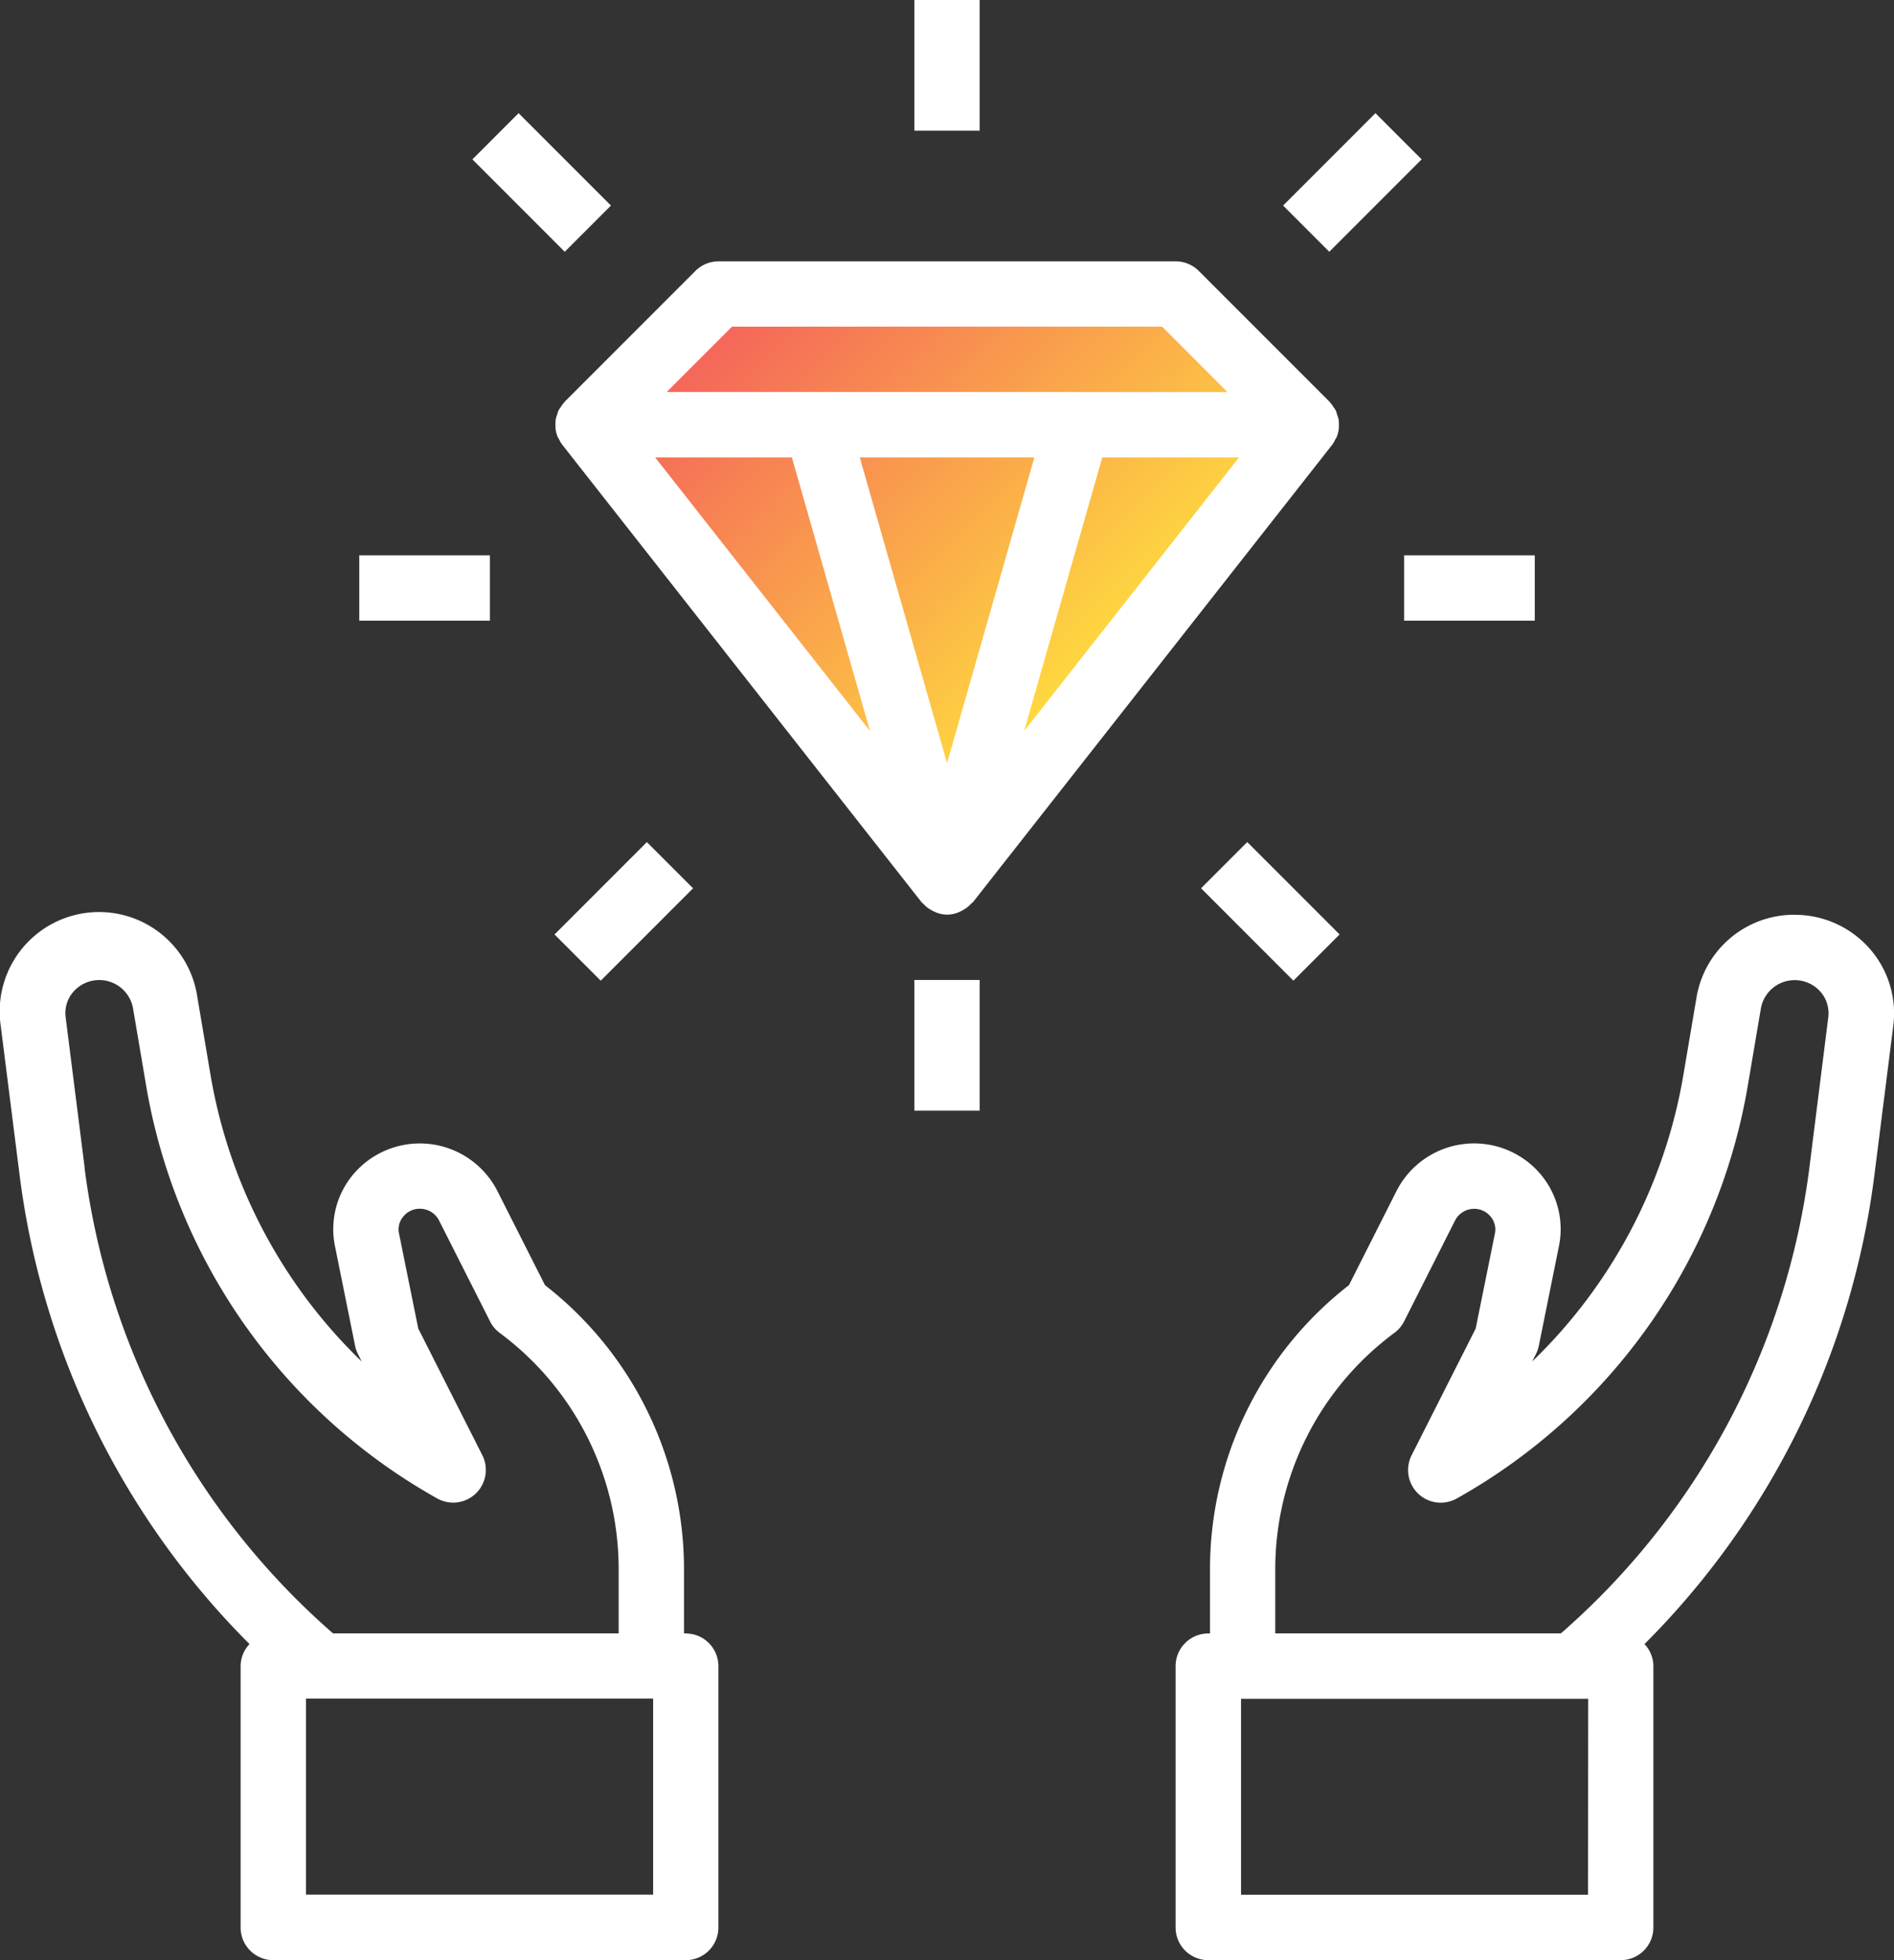 <?xml version="1.0" encoding="UTF-8"?> <svg xmlns="http://www.w3.org/2000/svg" xmlns:xlink="http://www.w3.org/1999/xlink" id="Group_72" data-name="Group 72" width="47.851" height="49.497" viewBox="0 0 47.851 49.497"><rect x="0" y="0" width="47.851" height="49.497" fill="#333333" stroke="none"/> <defs> <linearGradient id="linear-gradient" x1="0.5" x2="0.5" y2="1" gradientUnits="objectBoundingBox"> <stop offset="0" stop-color="#f45c5c"></stop> <stop offset="1" stop-color="#ffe53c"></stop> </linearGradient> </defs> <path id="Path_187" data-name="Path 187" d="M1.595.2,6.44,0l8.791,8.791-.221,4.431L0,15.092Z" transform="translate(13.254 11.76) rotate(-45)" fill="url(#linear-gradient)"></path> <g id="noun-value-3338022" transform="translate(0)"> <path id="Path_175" data-name="Path 175" d="M113.545,280.394H113.5v-1.65a9.086,9.086,0,0,0-3.512-7.142l-1.207-2.386h0a2.2,2.2,0,0,0-3.652-.394,2.149,2.149,0,0,0-.446,1.8l.508,2.515a.854.854,0,0,0,.073.208l.093.185a13.088,13.088,0,0,1-3.822-7.254l-.33-1.947h0a2.51,2.51,0,0,0-4.968.721l.478,3.779a20.355,20.355,0,0,0,5.808,11.837.817.817,0,0,0-.225.557v6.6a.825.825,0,0,0,.825.825h10.421a.825.825,0,0,0,.825-.825v-6.6a.825.825,0,0,0-.825-.825ZM98.356,268.619l-.478-3.779a.818.818,0,0,1,.2-.653.868.868,0,0,1,1.5.412l.33,1.947a14.779,14.779,0,0,0,7.355,10.441.825.825,0,0,0,1.142-1.09l-1.619-3.2-.486-2.4h0a.5.5,0,0,1,.106-.425.532.532,0,0,1,.421-.2.542.542,0,0,1,.482.292l1.293,2.557a.825.825,0,0,0,.247.291,7.424,7.424,0,0,1,3,5.934v1.65h-7.216a18.733,18.733,0,0,1-6.28-11.774Zm14.364,18.374h-8.771v-4.95h8.771Z" transform="translate(-96.219 -239.147)" fill="#fff"></path> <path id="Path_176" data-name="Path 176" d="M426.884,262.5a2.5,2.5,0,0,0-2.475,2.08l-.33,1.947h0a13.088,13.088,0,0,1-3.822,7.254l.093-.185a.854.854,0,0,0,.073-.208l.508-2.515a2.15,2.15,0,0,0-.446-1.8,2.2,2.2,0,0,0-3.652.394l-1.206,2.386A9.086,9.086,0,0,0,412.116,279v1.65h-.044a.825.825,0,0,0-.825.825v6.6a.825.825,0,0,0,.825.825h10.421a.825.825,0,0,0,.825-.825v-6.6a.817.817,0,0,0-.225-.557,20.353,20.353,0,0,0,5.808-11.837l.478-3.779a2.474,2.474,0,0,0-.6-1.95,2.518,2.518,0,0,0-1.893-.851Zm-5.217,24.748H412.9V282.3h8.771Zm5.594-18.374a18.733,18.733,0,0,1-6.28,11.774h-7.216V279a7.425,7.425,0,0,1,3.008-5.94.822.822,0,0,0,.247-.291l1.292-2.557a.544.544,0,0,1,.475-.286.531.531,0,0,1,.421.2.5.5,0,0,1,.106.425l-.486,2.4-1.619,3.2a.825.825,0,0,0,1.142,1.09,14.78,14.78,0,0,0,7.355-10.441l.33-1.947a.868.868,0,0,1,1.5-.412.819.819,0,0,1,.2.653Z" transform="translate(-381.546 -239.399)" fill="#fff"></path> <path id="Path_177" data-name="Path 177" d="M254.346,103.716a.79.79,0,0,0,.206.165.756.756,0,0,0,.082.042.738.738,0,0,0,.645,0,.753.753,0,0,0,.082-.042.791.791,0,0,0,.206-.165c.013-.013.03-.018.041-.032l9.074-11.549h0a.76.76,0,0,0,.082-.141c.01-.019.024-.034.032-.053a.8.8,0,0,0,.057-.23v-.068a.773.773,0,0,0-.009-.165,99.134,99.134,0,0,1-.068-.21l-.008-.013a.827.827,0,0,0-.052-.077.77.77,0,0,0-.087-.117.118.118,0,0,0-.011-.015l-3.3-3.3a.825.825,0,0,0-.591-.246H249.179a.825.825,0,0,0-.583.242l-3.3,3.3-.011.016a.77.77,0,0,0-.087.117.823.823,0,0,0-.052.077l-.008.013h0a.757.757,0,0,0-.039.12.636.636,0,0,0-.029.09.8.8,0,0,0-.009.165v.068a.8.8,0,0,0,.057.23c.008.019.022.034.032.053h0a.751.751,0,0,0,.083.141l9.074,11.549C254.316,103.7,254.333,103.7,254.346,103.716Zm.608-3.545-2.206-7.721h4.412Zm1.948-.811,1.974-6.91h3.455Zm-7.381-10.21h10.867l1.65,1.65H247.871Zm-1.943,3.3h3.455l1.974,6.91Z" transform="translate(-231.027 -80.9)" fill="#fff"></path> <path id="Path_178" data-name="Path 178" d="M341.25,17.5h1.65v3.3h-1.65Z" transform="translate(-318.149 -17.5)" fill="#fff"></path> <path id="Path_179" data-name="Path 179" d="M341.25,280h1.65v3.3h-1.65Z" transform="translate(-318.149 -255.252)" fill="#fff"></path> <path id="Path_180" data-name="Path 180" d="M472.5,166.25h3.3v1.65h-3.3Z" transform="translate(-437.025 -152.226)" fill="#fff"></path> <path id="Path_181" data-name="Path 181" d="M192.5,166.25h3.3v1.65h-3.3Z" transform="translate(-183.423 -152.226)" fill="#fff"></path> <path id="Path_182" data-name="Path 182" d="M440.06,50.149l2.333-2.333,1.167,1.167-2.333,2.333Z" transform="translate(-407.643 -44.958)" fill="#fff"></path> <path id="Path_183" data-name="Path 183" d="M244.82,245.393l2.333-2.333,1.167,1.167-2.333,2.333Z" transform="translate(-230.81 -221.794)" fill="#fff"></path> <path id="Path_184" data-name="Path 184" d="M418.07,244.222l1.167-1.167,2.333,2.333-1.167,1.167Z" transform="translate(-387.726 -221.79)" fill="#fff"></path> <path id="Path_185" data-name="Path 185" d="M222.81,48.983l1.167-1.167,2.333,2.333-1.167,1.167Z" transform="translate(-210.875 -44.958)" fill="#fff"></path> </g> </svg> 